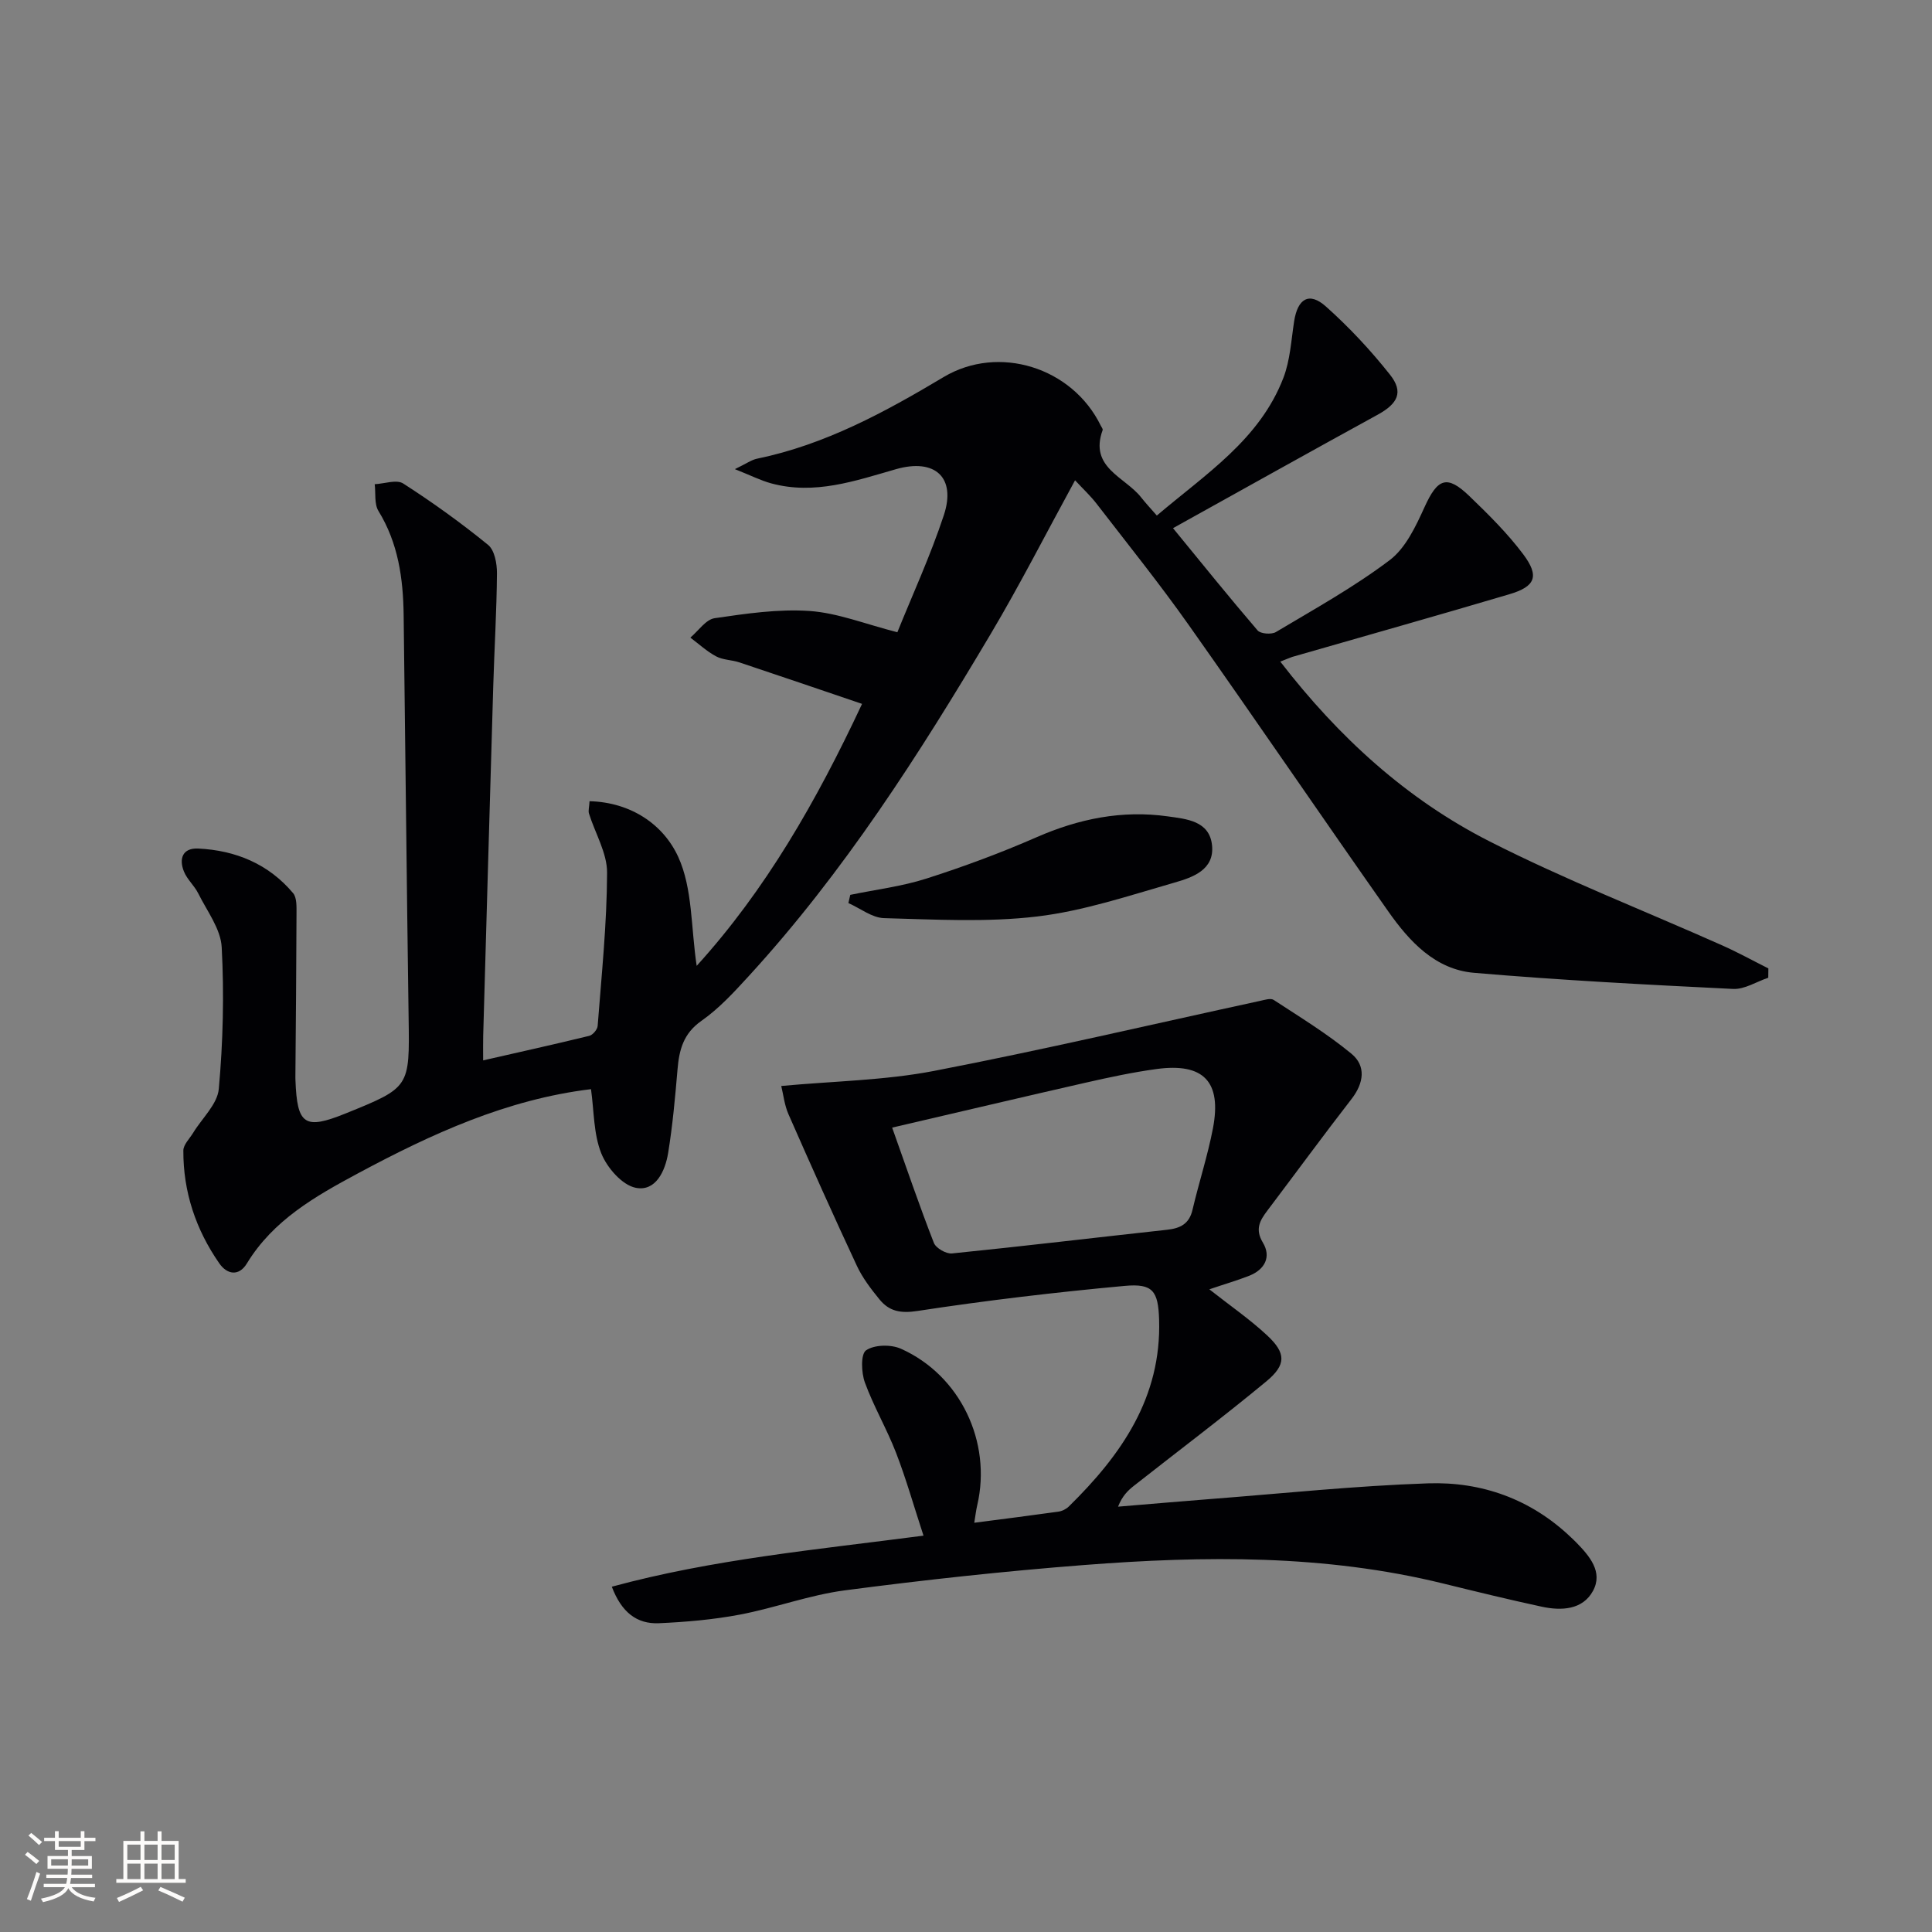 <svg enable-background="new 0 0 400 400" viewBox="0 0 400 400" xmlns="http://www.w3.org/2000/svg"><rect x="0" y="0" width="400" height="400" fill="#808080" stroke="none"/><g fill="#010104"><path d="m265.07 136.98c12.15 15.73 26.2 28.51 43.29 37.2 15.66 7.96 32.11 14.38 48.18 21.54 3.26 1.45 6.39 3.18 9.58 4.78-.01.64-.01 1.29-.02 1.93-2.43.81-4.89 2.43-7.27 2.32-17.9-.88-35.81-1.81-53.66-3.34-8.02-.69-13.36-6.48-17.74-12.71-13.87-19.72-27.44-39.66-41.35-59.35-6.04-8.55-12.62-16.73-19.02-25.03-1.29-1.68-2.87-3.14-4.48-4.88-5.97 10.93-11.4 21.6-17.5 31.87-14.8 24.92-30.39 49.32-50.07 70.79-3.03 3.31-6.14 6.7-9.78 9.25-3.76 2.63-4.62 6.03-4.96 10.1-.49 5.77-1.01 11.56-1.94 17.27-.61 3.74-2.58 8.03-6.71 7.2-2.82-.56-5.95-4.17-7.13-7.13-1.61-4.02-1.49-8.72-2.13-13.29-17.42 2.1-33.05 9.27-48.32 17.47-8.84 4.75-17.48 9.66-22.93 18.62-1.64 2.7-4.09 2.31-5.71-.03-4.86-6.99-7.48-14.81-7.44-23.36.01-1.22 1.3-2.46 2.03-3.66 1.84-3.03 5.03-5.93 5.31-9.1.88-9.73 1.12-19.58.6-29.33-.2-3.79-3.04-7.48-4.85-11.13-.8-1.61-2.31-2.9-2.97-4.55-1.07-2.65-.28-4.9 2.95-4.75 7.76.38 14.56 3.18 19.65 9.23.79.94.71 2.78.71 4.21-.03 11.16-.14 22.32-.23 33.49 0 .33-.01.67.01 1 .34 9.32 1.9 10.35 10.41 6.91 13.31-5.39 13.23-5.38 13.02-19.78-.4-27.81-.67-55.62-1.03-83.43-.1-7.55-1.12-14.85-5.21-21.51-.9-1.46-.55-3.68-.78-5.55 2-.1 4.54-1.03 5.91-.14 6.07 3.9 11.96 8.14 17.56 12.7 1.35 1.1 1.85 3.87 1.84 5.87-.06 7.81-.54 15.61-.77 23.42-.72 24.12-1.39 48.23-2.08 72.35-.04 1.48-.01 2.96-.01 5.09 7.59-1.73 14.8-3.33 21.97-5.08.73-.18 1.69-1.31 1.74-2.07.81-10.56 1.91-21.12 1.95-31.69.02-4.08-2.47-8.17-3.75-12.27-.18-.58.05-1.29.12-2.55 8.6.23 15.29 4.83 18.36 11.53 2.99 6.53 2.62 14.59 3.82 22.56 14.27-15.73 24.72-33.92 34.24-54.24-8.87-3.01-17.14-5.84-25.43-8.6-1.57-.52-3.38-.48-4.79-1.24-1.92-1.02-3.56-2.56-5.33-3.88 1.67-1.4 3.2-3.75 5.03-4.02 6.51-.95 13.18-1.94 19.69-1.49 5.81.41 11.5 2.71 18.14 4.4 3.09-7.67 6.83-15.79 9.62-24.23 2.59-7.83-1.83-11.84-9.91-9.53-8.47 2.43-16.87 5.38-25.85 2.93-2.13-.58-4.13-1.6-7.5-2.94 2.42-1.17 3.45-1.93 4.58-2.16 14.08-2.9 26.46-9.63 38.63-16.9 11.38-6.8 26.65-2.04 32.55 10.07.15.3.46.68.38.9-2.84 7.8 4.64 9.69 7.97 13.94.92 1.17 1.94 2.25 3.25 3.76 10.15-8.63 21.3-15.74 26.21-28.53 1.39-3.63 1.61-7.74 2.21-11.65.73-4.75 3.12-6.2 6.59-3.1 4.81 4.29 9.27 9.07 13.27 14.12 2.85 3.6 1.61 5.99-2.54 8.27-13.99 7.67-27.92 15.46-42.39 23.5 6.1 7.45 11.7 14.4 17.51 21.17.62.72 2.88.88 3.79.34 7.98-4.76 16.16-9.3 23.55-14.88 3.31-2.5 5.41-7 7.22-10.98 2.7-5.95 4.62-6.78 9.28-2.3 3.94 3.79 7.89 7.7 11.16 12.06 3.4 4.54 2.53 6.68-2.9 8.28-14.95 4.43-29.96 8.66-44.94 12.97-.58.19-1.16.47-2.46.97z"/><path d="m250.38 266.94c4.22 3.33 8.34 6.16 11.97 9.54 3.93 3.66 3.99 6.07-.17 9.52-8.97 7.42-18.27 14.42-27.42 21.62-1.26.99-2.41 2.11-3.28 4.32 6.33-.52 12.65-1.08 18.98-1.57 15.07-1.16 30.12-2.75 45.21-3.26 11.1-.37 21.27 3.26 29.55 11.15.36.34.73.68 1.08 1.04 2.77 2.83 5.65 6.14 3.51 10.08s-6.56 4.15-10.65 3.26c-6.8-1.47-13.57-3.12-20.32-4.78-24.55-6.04-49.47-5.77-74.39-3.84-16.54 1.28-33.05 3.08-49.49 5.24-7.36.96-14.47 3.64-21.79 5.03-5.5 1.04-11.15 1.53-16.75 1.78-4.58.2-7.75-2.27-9.75-7.56 20.94-5.69 42.2-7.65 64.53-10.57-1.99-6.07-3.58-11.71-5.68-17.15-1.91-4.95-4.64-9.59-6.46-14.57-.74-2.04-.88-5.87.25-6.65 1.72-1.18 5.15-1.25 7.21-.33 12.3 5.49 18.85 19.31 15.81 32.38-.26 1.1-.38 2.23-.62 3.65 6.01-.78 11.72-1.5 17.42-2.3.76-.11 1.6-.52 2.15-1.06 10.87-10.66 19.21-22.57 18.7-38.72-.19-5.9-1.29-7.5-7.12-6.96-14.34 1.32-28.66 3.01-42.9 5.19-3.53.54-5.86.07-7.87-2.39-1.77-2.17-3.53-4.47-4.7-6.99-4.85-10.38-9.53-20.85-14.14-31.34-.84-1.9-1.06-4.07-1.5-5.86 10.87-1.01 21.41-1.15 31.59-3.11 22.61-4.36 45.04-9.63 67.55-14.51.93-.2 2.18-.61 2.81-.2 5.47 3.58 11.1 7.01 16.12 11.16 3.03 2.51 2.56 6.04.02 9.33-5.91 7.62-11.61 15.41-17.43 23.11-1.56 2.07-2.63 3.84-.94 6.66 1.76 2.92.41 5.53-2.75 6.82-2.59 1.02-5.27 1.79-8.34 2.84zm-65.67-33.48c3.01 8.46 5.66 16.23 8.64 23.87.43 1.09 2.55 2.31 3.76 2.18 14.85-1.5 29.68-3.28 44.52-4.9 2.74-.3 4.59-1.21 5.27-4.15 1.32-5.64 3.14-11.18 4.23-16.86 1.84-9.67-1.94-13.59-11.68-12.27-4.92.67-9.8 1.72-14.65 2.82-12.89 2.93-25.76 5.98-40.09 9.31z"/><path d="m176.04 185.27c5.26-1.09 10.67-1.74 15.76-3.37 7.73-2.47 15.38-5.31 22.81-8.56 8.75-3.83 17.71-5.65 27.16-4.32 3.85.54 8.65.91 9.17 6s-4.04 6.64-7.77 7.71c-9.4 2.7-18.82 5.87-28.45 7.02-10.44 1.24-21.13.62-31.69.34-2.48-.07-4.92-2.03-7.38-3.12.14-.57.27-1.14.39-1.7z"/></g><path d="m5.17 384 .55-.58c.85.61 1.65 1.24 2.4 1.87l-.59.64c-.83-.73-1.62-1.38-2.36-1.93m1.22 9.53-.82-.34c.71-1.76 1.37-3.64 1.98-5.63.24.13.5.25.76.36-.6 1.67-1.24 3.54-1.92 5.61m-.5-13.5.57-.54c.56.44 1.31 1.06 2.26 1.87l-.64.64c-.68-.66-1.41-1.32-2.19-1.97m3.25.46h2.24v-1.36h.77v1.36h4.57v-1.36h.76v1.36h2.28v.69h-2.28v1.84h-2.64v1.26h4.18v2.64h-4.21c0 .45-.02.86-.05 1.21h4.32v.69h-4.38c-.04.34-.1.75-.19 1.22h5.15v.69h-4.82c.87 1.19 2.51 1.92 4.93 2.19-.17.31-.3.57-.37.76-2.77-.49-4.52-1.41-5.26-2.76-.56 1.26-2.3 2.23-5.24 2.9-.12-.25-.26-.48-.43-.72 2.73-.55 4.38-1.34 4.96-2.38h-4.38v-.69h4.65c.1-.38.17-.79.21-1.22h-4.32v-.69h4.4c.03-.34.05-.75.05-1.21h-4.2v-2.64h4.23v-1.26h-2.69v-1.84h-2.24zm1.46 4.46v1.29h3.45c.01-.4.02-.57.01-.53v-.32-.45h-3.46zm1.55-2.59h4.57v-1.19h-4.57zm6.11 2.59h-3.42v.77c-.01.19-.01.37-.02.53h3.44z" fill="#fcfbfa"/><path d="m32.63 379.16h.82v1.98h3.54v7.89h1.46v.78h-14.37v-.78h1.46v-7.89h3.54v-1.98h.82v1.98h2.73zm-3.49 11.48.5.73c-1.61.82-3.28 1.63-5 2.41-.13-.27-.28-.55-.44-.82 1.75-.72 3.4-1.49 4.94-2.32m-2.78-5.55h2.73v-3.18h-2.73zm0 3.95h2.73v-3.2h-2.73zm3.54-3.95h2.73v-3.18h-2.73zm0 3.95h2.73v-3.2h-2.73zm7.89 4.68c-1.84-.92-3.51-1.7-5.02-2.32l.45-.73c1.89.8 3.57 1.55 5.04 2.23zm-1.62-11.81h-2.73v3.18h2.73zm-2.73 7.13h2.73v-3.2h-2.73z" fill="#fcfbfa"/></svg>